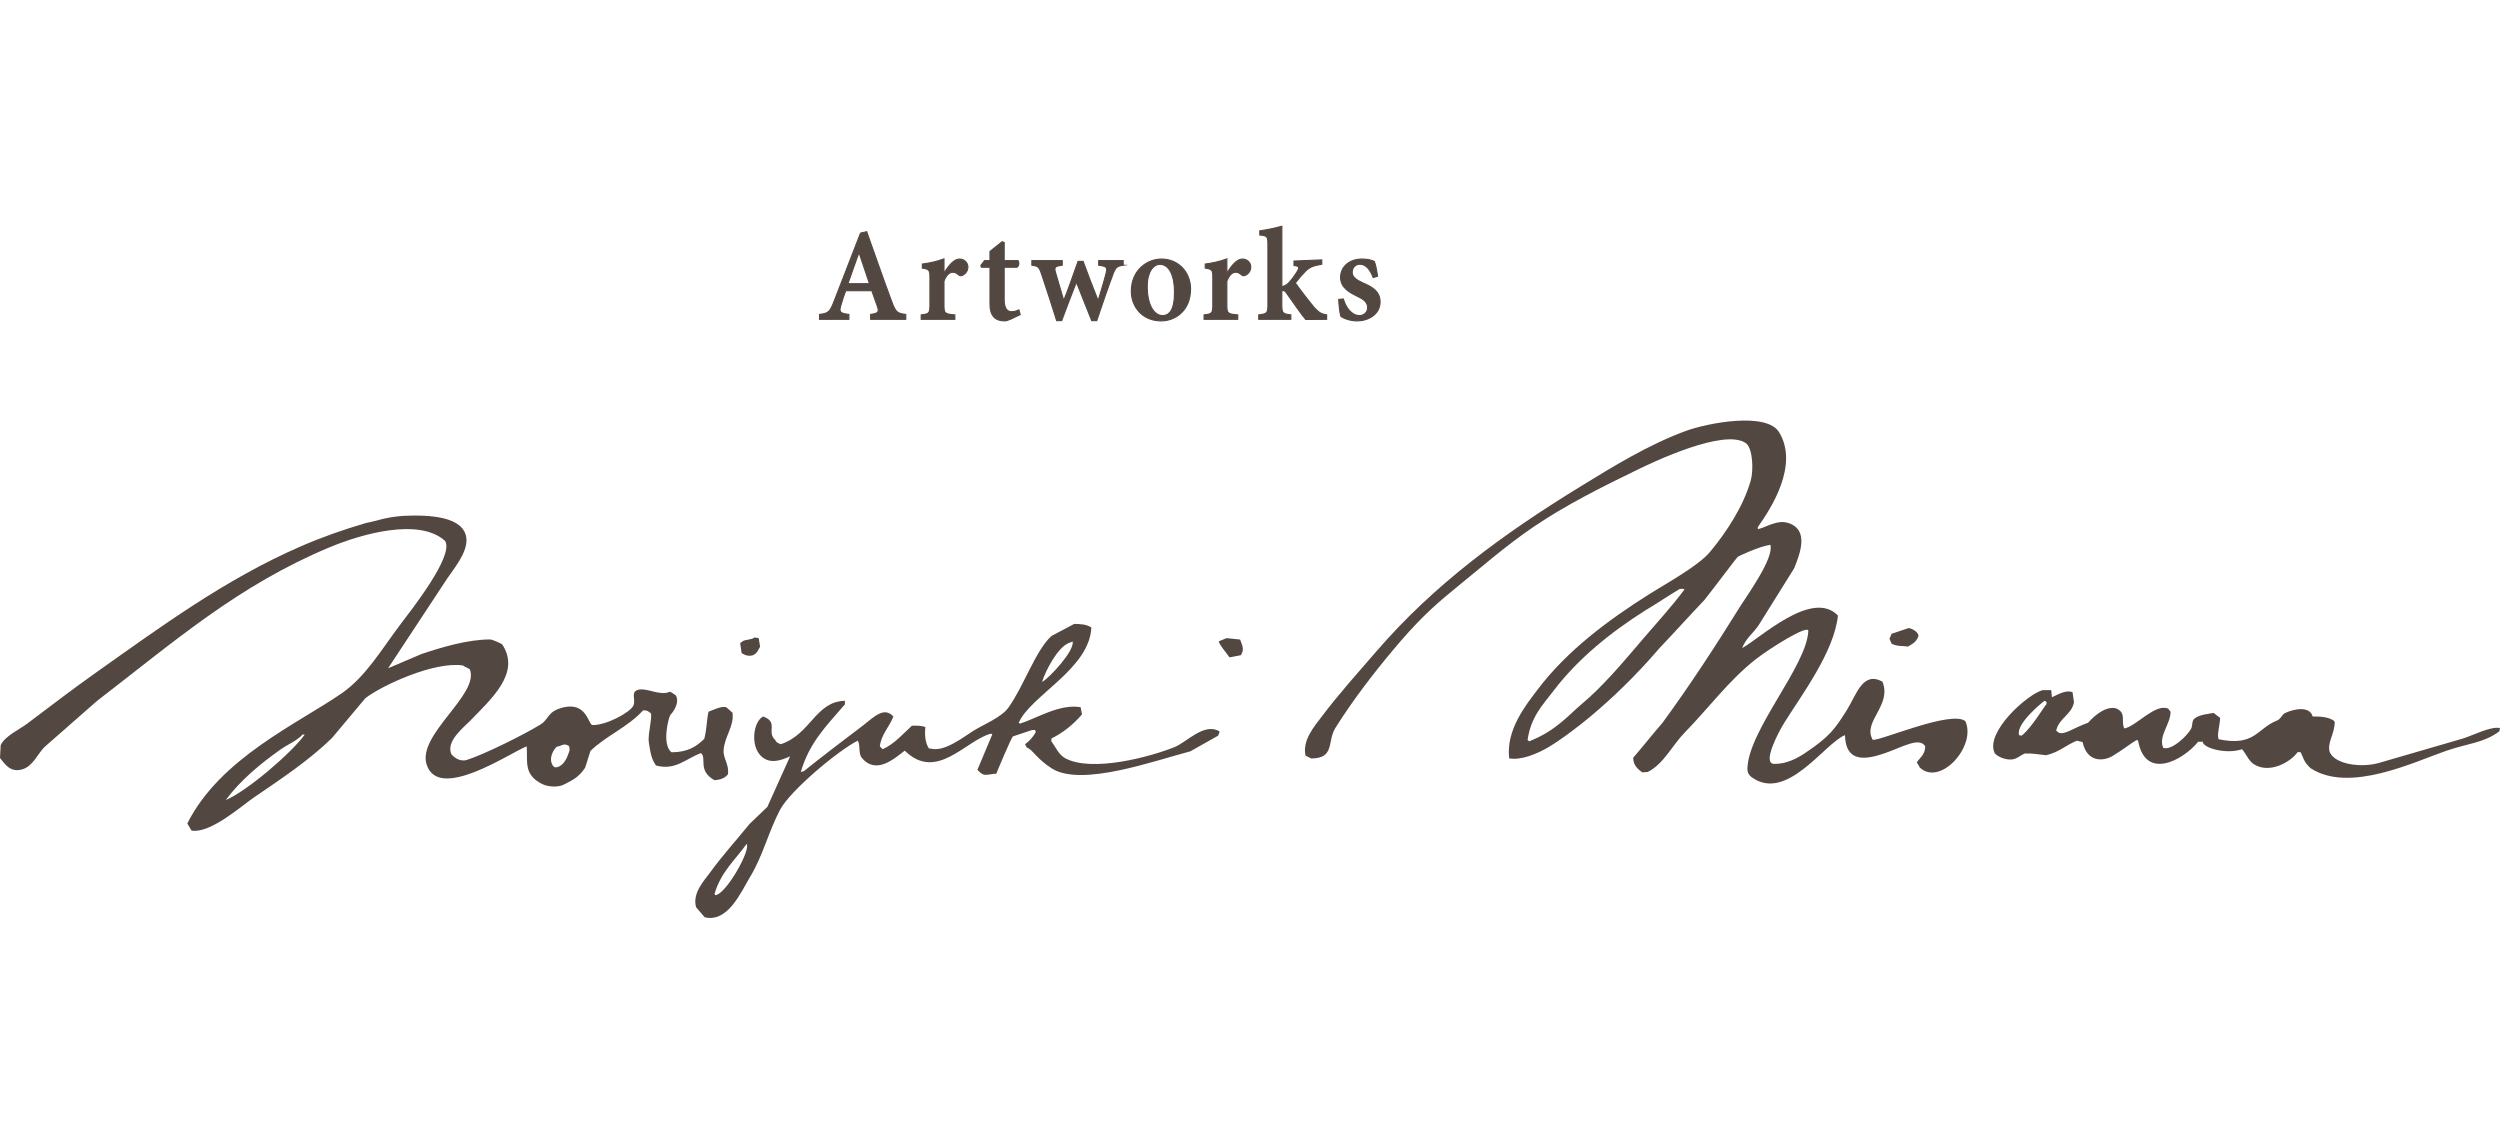 <?xml version="1.0" encoding="utf-8"?>
<!-- Generator: Adobe Illustrator 16.0.4, SVG Export Plug-In . SVG Version: 6.00 Build 0)  -->
<!DOCTYPE svg PUBLIC "-//W3C//DTD SVG 1.1//EN" "http://www.w3.org/Graphics/SVG/1.1/DTD/svg11.dtd">
<svg version="1.1" id="レイヤー_1" xmlns="http://www.w3.org/2000/svg" xmlns:xlink="http://www.w3.org/1999/xlink" x="0px"
	 y="0px" width="266.734px" height="122px" viewBox="0 -24.061 266.734 122" enable-background="new 0 -24.061 266.734 122"
	 xml:space="preserve">
<g>
	<g>
		<path fill="#534741" d="M209.688,52.88c-1.493-1.203-9.045,2.117-9.879,1.99c-1.134-1.938,2.089-3.658,1.032-6.207
			c-2.108-1.144-2.768,1.397-3.793,3.032c-1.293,2.06-1.875,2.855-4.396,4.548c-0.863,0.584-2.037,1.228-3.365,1.196
			c-1.329-0.03,0.512-3.469,1.079-4.377c1.835-2.946,5.323-7.559,5.731-11.446c-2.736-2.871-8.332,2.444-10.218,3.471
			c0.361-1.008,1.199-1.612,1.748-2.43c1.267-2.027,2.533-4.054,3.797-6.08c0.646-1.598,1.62-4.127-0.638-4.844
			c-1.181-0.375-2.394,0.49-3.234,0.666c0-0.076,0-0.151,0-0.227c1.424-2.01,4.393-6.597,2.276-10.104
			c-1.338-2.224-7.658-0.992-9.955-0.153c-3.99,1.46-7.832,3.835-11.24,5.928c-8.273,5.069-15.648,10.472-21.809,17.625
			c-1.99,2.31-3.984,4.505-5.852,6.988c-0.763,1.012-2.039,2.479-1.678,4.104c0.206,0.103,0.409,0.201,0.612,0.304
			c2.548-0.025,1.666-1.806,2.576-3.267c1.812-2.883,3.936-5.662,6.146-8.303c2.438-2.909,4.139-4.545,6.474-6.438
			c2.765-2.242,5.515-4.662,8.49-6.685c3.461-2.353,7.351-4.291,11.188-6.154c1.557-0.754,9.151-4.389,11.472-2.811
			c0.771,0.522,0.854,2.917,0.536,4.026c-0.801,2.754-2.553,5.446-4.347,7.6c-1.233,1.48-4.563,3.297-6.442,4.48
			c-4.438,2.795-8.812,6.056-11.933,10.183c-1.271,1.68-3.396,4.299-3.049,7.354c1.188,0.229,2.896-0.396,4.396-1.312
			c1.591-0.97,6.49-4.424,11.647-10.451c1.617-1.696,3.184-3.446,4.804-5.144c1.36-1.729,3.459-4.563,3.581-4.623
			c0.117-0.062,2.258-1.092,3.439-1.25c0.424,1.389-2.433,5.316-3.243,6.611c-2.658,4.267-5.334,8.379-8.272,12.39
			c-1.066,1.215-2.059,2.502-3.12,3.717c0.01,0.819,0.491,1.205,0.964,1.558c0.25,0,0.327-0.041,0.583-0.041
			c1.68-0.812,2.657-2.886,3.924-4.177c2.528-2.578,4.71-5.565,7.57-7.821c1.458-1.152,5.682-3.808,5.646-3.043
			c-0.172,3.752-6.424,10.614-6.5,14.709c-0.01,0.604,0.447,0.891,0.533,0.944c3.717,2.578,7.729-3.703,9.879-4.543
			c0.063,2.892,2.108,2.662,4.167,1.957c1.947-0.668,3.771-1.797,4.391-0.769c0,0.92-0.613,1.261-0.896,1.716
			c0.154,0.266,0.32,0.524,0.32,0.551C206.995,59.884,210.913,55.539,209.688,52.88z M175.351,44.048
			c-2.401,2.822-4.451,5.228-6.592,7.007c-1.344,1.122-2.728,2.852-5.604,3.977c-0.021-0.025-0.148-0.104-0.174-0.131
			c0.36-2.484,1.557-3.668,2.767-5.254c2.613-3.437,6.103-6.25,9.802-8.584c1.192-0.711,2.452-1.564,3.642-2.273
			c0.429-0.084,0.367,0.027,0.543,0.027C178.205,40.843,177.075,42.031,175.351,44.048z"/>
		<path fill="#534741" d="M203.645,42.949c0.52,0.076,1.242,0.605,0.987,0.988c-0.237,0.539-0.574,0.69-1.063,0.987
			c-0.583-0.104-1.072,0.027-1.744-0.307c-0.075-0.179-0.154-0.354-0.229-0.529c0.073-0.178,0.152-0.354,0.229-0.532
			C202.427,43.354,203.04,43.152,203.645,42.949z"/>
		<path fill="#534741" d="M80.493,43.949c0.149,0.025,0.304,0.051,0.457,0.076c0.051,0.305,0.1,0.604,0.148,0.91
			c-0.245,0.414-0.307,0.703-0.759,0.912c-0.506,0.153-0.882-0.021-1.214-0.229c-0.052-0.354-0.104-0.707-0.154-1.062
			c0.104-0.074,0.201-0.149,0.305-0.227C79.617,44.158,80.232,44.203,80.493,43.949z"/>
		<path fill="#534741" d="M130.873,44.025c0.477,0.049,0.958,0.1,1.438,0.149c0.133,0.386,0.421,0.898,0.229,1.369
			c-0.049,0.101-0.103,0.201-0.152,0.304c-0.398,0.075-0.81,0.153-1.216,0.229c-0.37-0.582-0.867-1.037-1.139-1.67
			c0.024-0.025,0.051-0.053,0.073-0.076C130.361,44.227,130.618,44.125,130.873,44.025z"/>
		<path fill="#534741" d="M266.7,53.93c-0.012,0.006-0.02,0.016-0.025,0.02C266.674,53.984,266.68,53.99,266.7,53.93z"/>
		<path fill="#534741" d="M262.774,54.736c-2.961,0.861-5.925,1.725-8.891,2.584c-1.854,0.561-4.734,0.213-5.316-1.139
			c-0.301-0.992,0.512-1.886,0.533-3.191c-0.024-0.053-0.05-0.102-0.08-0.152c-0.636-0.42-1.393-0.453-2.276-0.455
			c-0.304-1.16-2.03-0.805-2.919-0.375c-0.43,0.205-0.416,0.623-0.916,0.824c-2.112,0.84-2.332,2.787-6.191,1.98
			c-0.214-0.476,0.154-1.58,0.152-2.279c-0.229-0.178-0.459-0.355-0.688-0.531c-0.492,0.107-1.489,0.152-2.054,0.609
			c-0.298,0.24-0.164,0.729-0.358,1.092c-0.416,0.762-2.081,2.35-2.965,2.025c-0.554-1.244,0.777-2.502,0.784-3.854
			c-0.075-0.054-0.194-0.276-0.271-0.33c-1.381-0.586-3.437,1.926-4.676,2.117c-0.371-0.845,0.249-1.597-0.799-2.117
			c-0.965-0.334-2.185,0.517-3.052,1.504c-1.666,0.603-2.438,1.281-3.104,1.08c-0.1-0.073-0.202-0.151-0.305-0.229
			c0.271-1.319,1.654-1.703,1.9-3.034c-0.048-0.357-0.102-0.714-0.152-1.066c-0.685-0.301-1.58,0.254-2.202,0.531
			c-0.021-0.254-0.054-0.506-0.076-0.761c-0.301,0-0.607,0-0.912,0c-1.678,0.466-6.129,4.482-5.137,6.685
			c0.134,0.306,1.062,0.791,1.846,0.717c0.578-0.057,0.906-0.454,1.396-0.639c0.835-0.035,1.503,0.11,2.263,0.187
			c1.417-0.336,2.11-1.084,3.286-1.554c0.201,0.054,0.4,0.103,0.604,0.15c0.475,2.182,2.2,2.071,3.205,1.479
			c0.957-0.565,2.081-1.438,2.572-1.704c0.053,0.024,0.101,0.049,0.147,0.075c0.771,4.322,4.841,2.062,6.416,0.101
			c0.467,0.076,0.441-0.115,0.494,0.092c0.139,0.564,2.348,1.295,4.184,0.721c0.435,0.49,0.687,1.227,1.244,1.588
			c1.627,1.055,3.866-0.152,4.687-1.281c0.102,0,0.199,0,0.302,0c0.333,0.58,0.261,0.943,1.058,1.703
			c4.136,2.738,11.099-0.68,14.521-1.854c2.242-0.773,4.027-0.837,5.646-2.08c0.003-0.078,0.041-0.306,0.06-0.343
			C265.719,53.421,263.911,54.376,262.774,54.736z M218.327,51.089c-0.254,0.261-1.521,2.433-2.614,3.33
			c-0.074,0-0.288-0.019-0.292-0.049c-0.362-1.213,2.479-3.479,2.634-3.603c0.157-0.121,0.388,0.101,0.272,0.246
			C218.208,51.16,218.577,50.83,218.327,51.089z"/>
		<path fill="#534741" d="M78.149,51.966c-0.229-0.151-0.458-0.43-0.686-0.58c-0.491-0.12-1.312,0.271-1.862,0.488
			c-0.188,0.64-0.151,1.629-0.456,2.892c-0.853,0.842-1.768,1.426-3.495,1.438c-1.088-0.84-0.292-3.806-0.124-3.986
			c0.652-0.704,0.904-1.557,0.58-2.092c-0.053-0.022-0.546-0.397-0.634-0.381c-1.049,0.469-2.406-0.42-3.313-0.226
			c-0.979,0.209-0.244,1.072-0.608,1.748c-0.382,0.703-2.815,2.041-4.312,2.031c-0.464,0.07-0.578-2.5-3.136-1.883
			c-1.738,0.422-1.493,1.244-2.437,1.824c-1.761,1.094-6.104,3.232-7.853,3.779c-0.808,0.254-1.468-0.386-1.645-0.59
			c-0.646-1.375,1.308-2.875,1.976-3.568c2.274-2.355,5.464-5.131,3.431-8.18c-0.143-0.101-1.052-0.519-1.3-0.515
			c-2.383,0.006-5.126,0.824-7.295,1.552c-1.189,0.506-2.385,1.012-3.571,1.52c2.102-3.191,4.204-6.383,6.305-9.572
			c0.633-0.95,2.23-2.823,2.044-4.325c-0.279-2.276-3.849-2.502-6.752-2.361c-1.936,0.149-2.636,0.506-3.953,0.761
			c-2.452,0.716-4.757,1.532-6.99,2.506c-8.062,3.508-14.995,8.625-21.809,13.446c-2.52,1.779-4.935,3.639-7.37,5.471
			c-0.828,0.623-2.369,1.311-2.81,2.279C0.05,55.902,0.024,56.357,0,56.814c0.466,0.543,1.038,1.592,2.354,1.217
			c1.149-0.328,1.625-1.588,2.354-2.355c1.875-1.646,3.749-3.293,5.625-4.938c8.287-6.373,15.091-12.346,24.845-16.412
			c3.385-1.41,9.565-3.187,12.313-0.667c0.981,1.578-3.603,7.348-4.864,9.024c-1.87,2.479-3.602,5.448-6.154,7.217
			c-4.7,3.252-12.995,6.92-16.49,13.904c0.15,0.254,0.307,0.506,0.458,0.76c2.038,0.312,5.305-2.629,6.687-3.567
			c2.895-1.978,5.814-3.906,8.284-6.308c1.188-1.418,2.378-2.838,3.568-4.256c1.809-1.396,7.421-3.969,10.431-3.488
			c0.05,0.101,0.672,0.324,0.723,0.425c1.041,2.664-5.632,6.94-4.616,10.135c1.253,3.976,8.783-1.174,10.675-1.938
			c0.133,1.559-0.392,3.033,1.68,4.033c0.66,0.321,1.805,0.375,2.429-0.025c0.854-0.445,1.427-0.699,2.123-1.717
			c0.153-0.404,0.421-1.394,0.572-1.799c1.688-1.64,3.957-2.511,5.62-4.33c0.408,0.014,0.487,0.035,0.688,0.229
			c0.491-0.023-0.232,2.18-0.079,3.189c0.17,1.106,0.271,1.771,0.768,2.467c2.048,0.557,3.167-0.709,4.78-1.326
			c0.689,0.516-0.396,1.852,1.444,2.887c0.648-0.023,1.135-0.234,1.44-0.607c0.178-1.026-0.518-1.721-0.456-2.58
			C77.306,54.484,78.363,53.408,78.149,51.966z M24.089,61.296c1.554-2.108,3.703-3.881,5.849-5.396
			c0.8-0.563,1.703-0.895,2.354-1.594c0.076,0,0.15,0,0.227,0C31.14,56.24,26.351,60.357,24.089,61.296z M59.416,57.8
			c-0.075,0-0.147,0-0.229,0c-0.193-0.133-0.2-0.143-0.306-0.379c-0.301-0.67,0.177-1.508,0.521-1.815
			c0.229,0,0.644-0.242,0.87-0.242c0.479,0.127,0.496,0.141,0.496,0.65C60.54,56.729,60.186,57.623,59.416,57.8z"/>
		<path fill="#534741" d="M125.322,55.648c-2.646,1.061-8.759,2.696-11.625,1.215c-0.736-0.379-1.036-1.18-1.521-1.822
			c0-0.104,0-0.201,0-0.305c1.267-0.627,2.397-1.547,3.268-2.582c-0.05-0.254-0.1-0.506-0.15-0.762
			c-2.254-0.377-4.674,1.186-6.457,1.75c-0.053-0.025-0.104-0.054-0.15-0.078c1.226-2.885,7.565-5.75,7.754-10.179
			c-0.565-0.348-1.087-0.36-1.824-0.381c-0.812,0.431-1.623,0.859-2.438,1.291c-1.699,1.562-2.954,5.359-4.584,7.64
			c-0.759,1.057-2.646,1.791-3.772,2.496c-1.04,0.649-3.099,2.299-4.557,1.868c-0.053,0-0.104,0-0.149,0
			c-0.417-0.59-0.476-1.549-0.382-2.278c-0.329-0.158-0.9-0.172-1.442-0.152c-0.979,0.896-1.836,1.92-3.117,2.508
			c-0.101-0.102-0.2-0.203-0.304-0.305c0.157-1.295,0.995-2.021,1.444-3.184c-0.975-1.087-2.024,0-3.271,0.979
			c-2.173,1.646-4.161,3.153-6.273,4.846c-0.025,0-0.31,0.093-0.334,0.093c0.931-3.16,2.696-4.88,4.71-7.218
			c0-0.127,0-0.252,0-0.379c-3.148,0.08-3.629,3.554-6.837,4.633c-0.322-0.133-0.451-0.146-0.605-0.454
			c-0.953-0.9,0.402-1.892-1.291-2.507c-1.069,0.593-1.364,3.147-0.202,4.236c0.899,0.844,2,0.51,3.086,0.018
			c-0.812,1.798-1.619,3.595-2.427,5.394c-0.639,0.609-1.27,1.218-1.904,1.824c-1.433,1.771-2.896,3.362-4.254,5.241
			c-0.522,0.729-1.888,2.13-1.443,3.648c0.303,0.354,0.605,0.709,0.912,1.062c2.491,0.614,3.902-2.744,4.861-4.328
			c1.36-2.237,1.966-4.847,3.188-7.146c1.075-2.026,6.146-6.285,8.285-7.367c0.313,0.486,0.028,1.343,0.438,1.838
			c1.54,1.863,3.537,0.009,4.578-0.772c3.396,3.354,6.489-1.104,9.194-1.816c0,0.025,0.15,0.045,0.15,0.068
			c-0.528,1.268-1.063,2.531-1.595,3.799c0.177,0.15,0.415,0.49,0.82,0.531c0.481,0,0.718-0.119,1.198-0.119
			c0.049-0.156,1.602-3.875,1.778-3.984c0.683-0.227,1.364-0.451,2.051-0.684c0.104,0,0.203,0,0.308,0
			c0.021,0.076,0.048,0.152,0.073,0.23c-0.282,0.522-0.675,0.948-1.138,1.288c0,0.078,0.186,0.3,0.186,0.375
			c0.548,0.097,1.032,1.189,2.684,2.222c3.188,1.998,11.036-0.879,14.76-1.836c0.984-0.558,1.978-1.113,2.961-1.67
			c0.049-0.127,0.104-0.254,0.15-0.379c0-0.025,0-0.054,0-0.078C128.504,52.984,126.607,55.132,125.322,55.648z M114.001,44.557
			c0.126-0.052,0.252-0.103,0.381-0.15c0.024,0,0.051,0,0.076,0c0.104,1.066-2.353,3.68-3.191,4.252c-0.026,0-0.054,0-0.075,0
			C111.59,47.417,112.841,45.05,114.001,44.557z M76.315,71.451c-0.027-0.051-0.052-0.1-0.078-0.152
			c0.696-2.354,2.184-3.58,3.423-5.316C80.158,66.537,77.486,71.355,76.315,71.451z"/>
	</g>
	<g>
		<path fill="#534741" stroke="#534741" stroke-width="0.121" stroke-miterlimit="10" d="M92.893,10.008v-0.52
			c0.824-0.122,0.917-0.244,0.732-0.825c-0.168-0.443-0.382-1.084-0.61-1.71h-2.78c-0.168,0.443-0.353,0.947-0.504,1.512
			c-0.229,0.748-0.168,0.901,0.84,1.023v0.52H87.44v-0.52c0.917-0.122,1.102-0.214,1.56-1.42l2.812-7.255l0.656-0.153
			c0.854,2.383,1.757,5.01,2.643,7.377c0.43,1.207,0.611,1.344,1.528,1.451v0.52H92.893z M91.67,2.937h-0.046l-1.161,3.269h2.307
			L91.67,2.937z"/>
		<path fill="#534741" stroke="#534741" stroke-width="0.121" stroke-miterlimit="10" d="M100.746,5.06
			c0.486-0.825,1.054-1.481,1.634-1.481c0.521,0,0.887,0.412,0.887,0.84c0,0.413-0.261,0.764-0.597,0.901
			c-0.185,0.076-0.306,0.03-0.396-0.061c-0.214-0.184-0.382-0.275-0.626-0.275c-0.319,0-0.672,0.26-0.933,0.947v2.566
			c0,0.871,0.062,0.947,1.161,1.039v0.474h-3.589V9.535c0.823-0.091,0.932-0.168,0.932-1.023V5.533c0-0.81-0.091-0.871-0.809-0.993
			V4.112c0.809-0.107,1.558-0.275,2.306-0.55V5.06H100.746z"/>
		<path fill="#534741" stroke="#534741" stroke-width="0.121" stroke-miterlimit="10" d="M107.796,10.008
			c-0.26,0.107-0.476,0.168-0.61,0.168c-0.979,0-1.559-0.535-1.559-1.756V4.449h-0.917l-0.062-0.184l0.396-0.519h0.581V2.769
			l1.298-1.039l0.215,0.076v1.94h1.48c0.138,0.153,0.105,0.58-0.106,0.703h-1.375v3.482c0,1.1,0.474,1.268,0.794,1.268
			c0.291,0,0.564-0.092,0.778-0.199l0.138,0.504L107.796,10.008z"/>
		<path fill="#534741" stroke="#534741" stroke-width="0.121" stroke-miterlimit="10" d="M119.841,4.235
			c-0.688,0.107-0.81,0.214-1.1,0.978c-0.475,1.252-1.069,2.979-1.728,4.934h-0.534c-0.55-1.405-1.101-2.734-1.635-4.109
			c-0.52,1.344-1.039,2.658-1.573,4.109h-0.532c-0.535-1.711-1.102-3.452-1.637-5.041c-0.229-0.688-0.366-0.794-1.008-0.871V3.746
			h3.237v0.489c-0.794,0.107-0.871,0.214-0.718,0.764l0.869,2.963h0.031c0.521-1.298,0.979-2.658,1.512-4.139h0.534
			c0.504,1.39,1.039,2.765,1.589,4.155h0.03c0.244-0.81,0.644-2.108,0.84-2.902c0.152-0.626,0.062-0.718-0.794-0.84v-0.49h2.611
			v0.489H119.841z"/>
		<path fill="#534741" stroke="#534741" stroke-width="0.121" stroke-miterlimit="10" d="M127.025,6.77
			c0,2.292-1.617,3.406-3.131,3.406c-2.077,0-3.19-1.588-3.19-3.146c0-2.354,1.787-3.452,3.208-3.452
			C125.772,3.578,127.025,5.029,127.025,6.77z M122.397,6.541c0,1.741,0.644,3.07,1.636,3.07c0.672,0,1.281-0.504,1.281-2.475
			c0-1.787-0.55-2.994-1.571-2.994C123.054,4.143,122.397,4.953,122.397,6.541z"/>
		<path fill="#534741" stroke="#534741" stroke-width="0.121" stroke-miterlimit="10" d="M130.927,5.06
			c0.489-0.825,1.055-1.481,1.635-1.481c0.521,0,0.888,0.412,0.888,0.84c0,0.413-0.261,0.764-0.597,0.901
			c-0.185,0.076-0.307,0.03-0.396-0.061c-0.214-0.184-0.382-0.275-0.626-0.275c-0.321,0-0.672,0.26-0.934,0.947v2.566
			c0,0.871,0.062,0.947,1.161,1.039v0.474h-3.59V9.535c0.825-0.091,0.933-0.168,0.933-1.023V5.533c0-0.81-0.092-0.871-0.811-0.993
			V4.112c0.811-0.107,1.559-0.275,2.308-0.55V5.06H130.927z"/>
		<path fill="#534741" stroke="#534741" stroke-width="0.121" stroke-miterlimit="10" d="M139.311,10.023
			c-0.551-0.657-1.312-1.802-2.017-2.78c-0.152-0.229-0.26-0.306-0.382-0.306c-0.03,0-0.062,0.016-0.153,0.031V8.48
			c0,0.886,0.107,0.947,0.964,1.054v0.474H134.3V9.535c0.887-0.107,0.979-0.183,0.979-1.054V1.989c0-0.825-0.074-0.901-0.868-0.979
			V0.569c0.672-0.092,1.588-0.275,2.353-0.489v6.446c0.382-0.077,0.642-0.275,0.84-0.52c0.308-0.336,0.673-0.871,0.854-1.191
			c0.197-0.336,0.168-0.489-0.396-0.55V3.792l2.963-0.123v0.458c-0.899,0.153-1.329,0.321-1.757,0.764
			c-0.336,0.336-0.562,0.611-1.068,1.237c0.338,0.504,1.649,2.199,2.062,2.673c0.458,0.489,0.748,0.657,1.283,0.733v0.474
			L139.311,10.023z"/>
		<path fill="#534741" stroke="#534741" stroke-width="0.121" stroke-miterlimit="10" d="M146.514,5.548
			c-0.353-0.901-0.796-1.42-1.451-1.42c-0.429,0-0.795,0.366-0.795,0.855c0,0.504,0.413,0.81,1.114,1.13
			c1.101,0.458,1.863,0.978,1.863,2.032c0,1.359-1.298,2.031-2.442,2.031c-0.748,0-1.479-0.275-1.741-0.489
			c-0.092-0.244-0.214-1.207-0.229-1.802l0.489-0.046c0.26,0.901,0.886,1.772,1.726,1.772c0.489,0,0.871-0.367,0.871-0.84
			c0-0.519-0.307-0.855-1.102-1.222c-0.731-0.367-1.785-0.871-1.785-2.016c0-1.069,0.868-1.955,2.291-1.955
			c0.626,0,1.008,0.122,1.312,0.259c0.139,0.321,0.307,1.268,0.337,1.573L146.514,5.548z"/>
	</g>
</g>
</svg>
